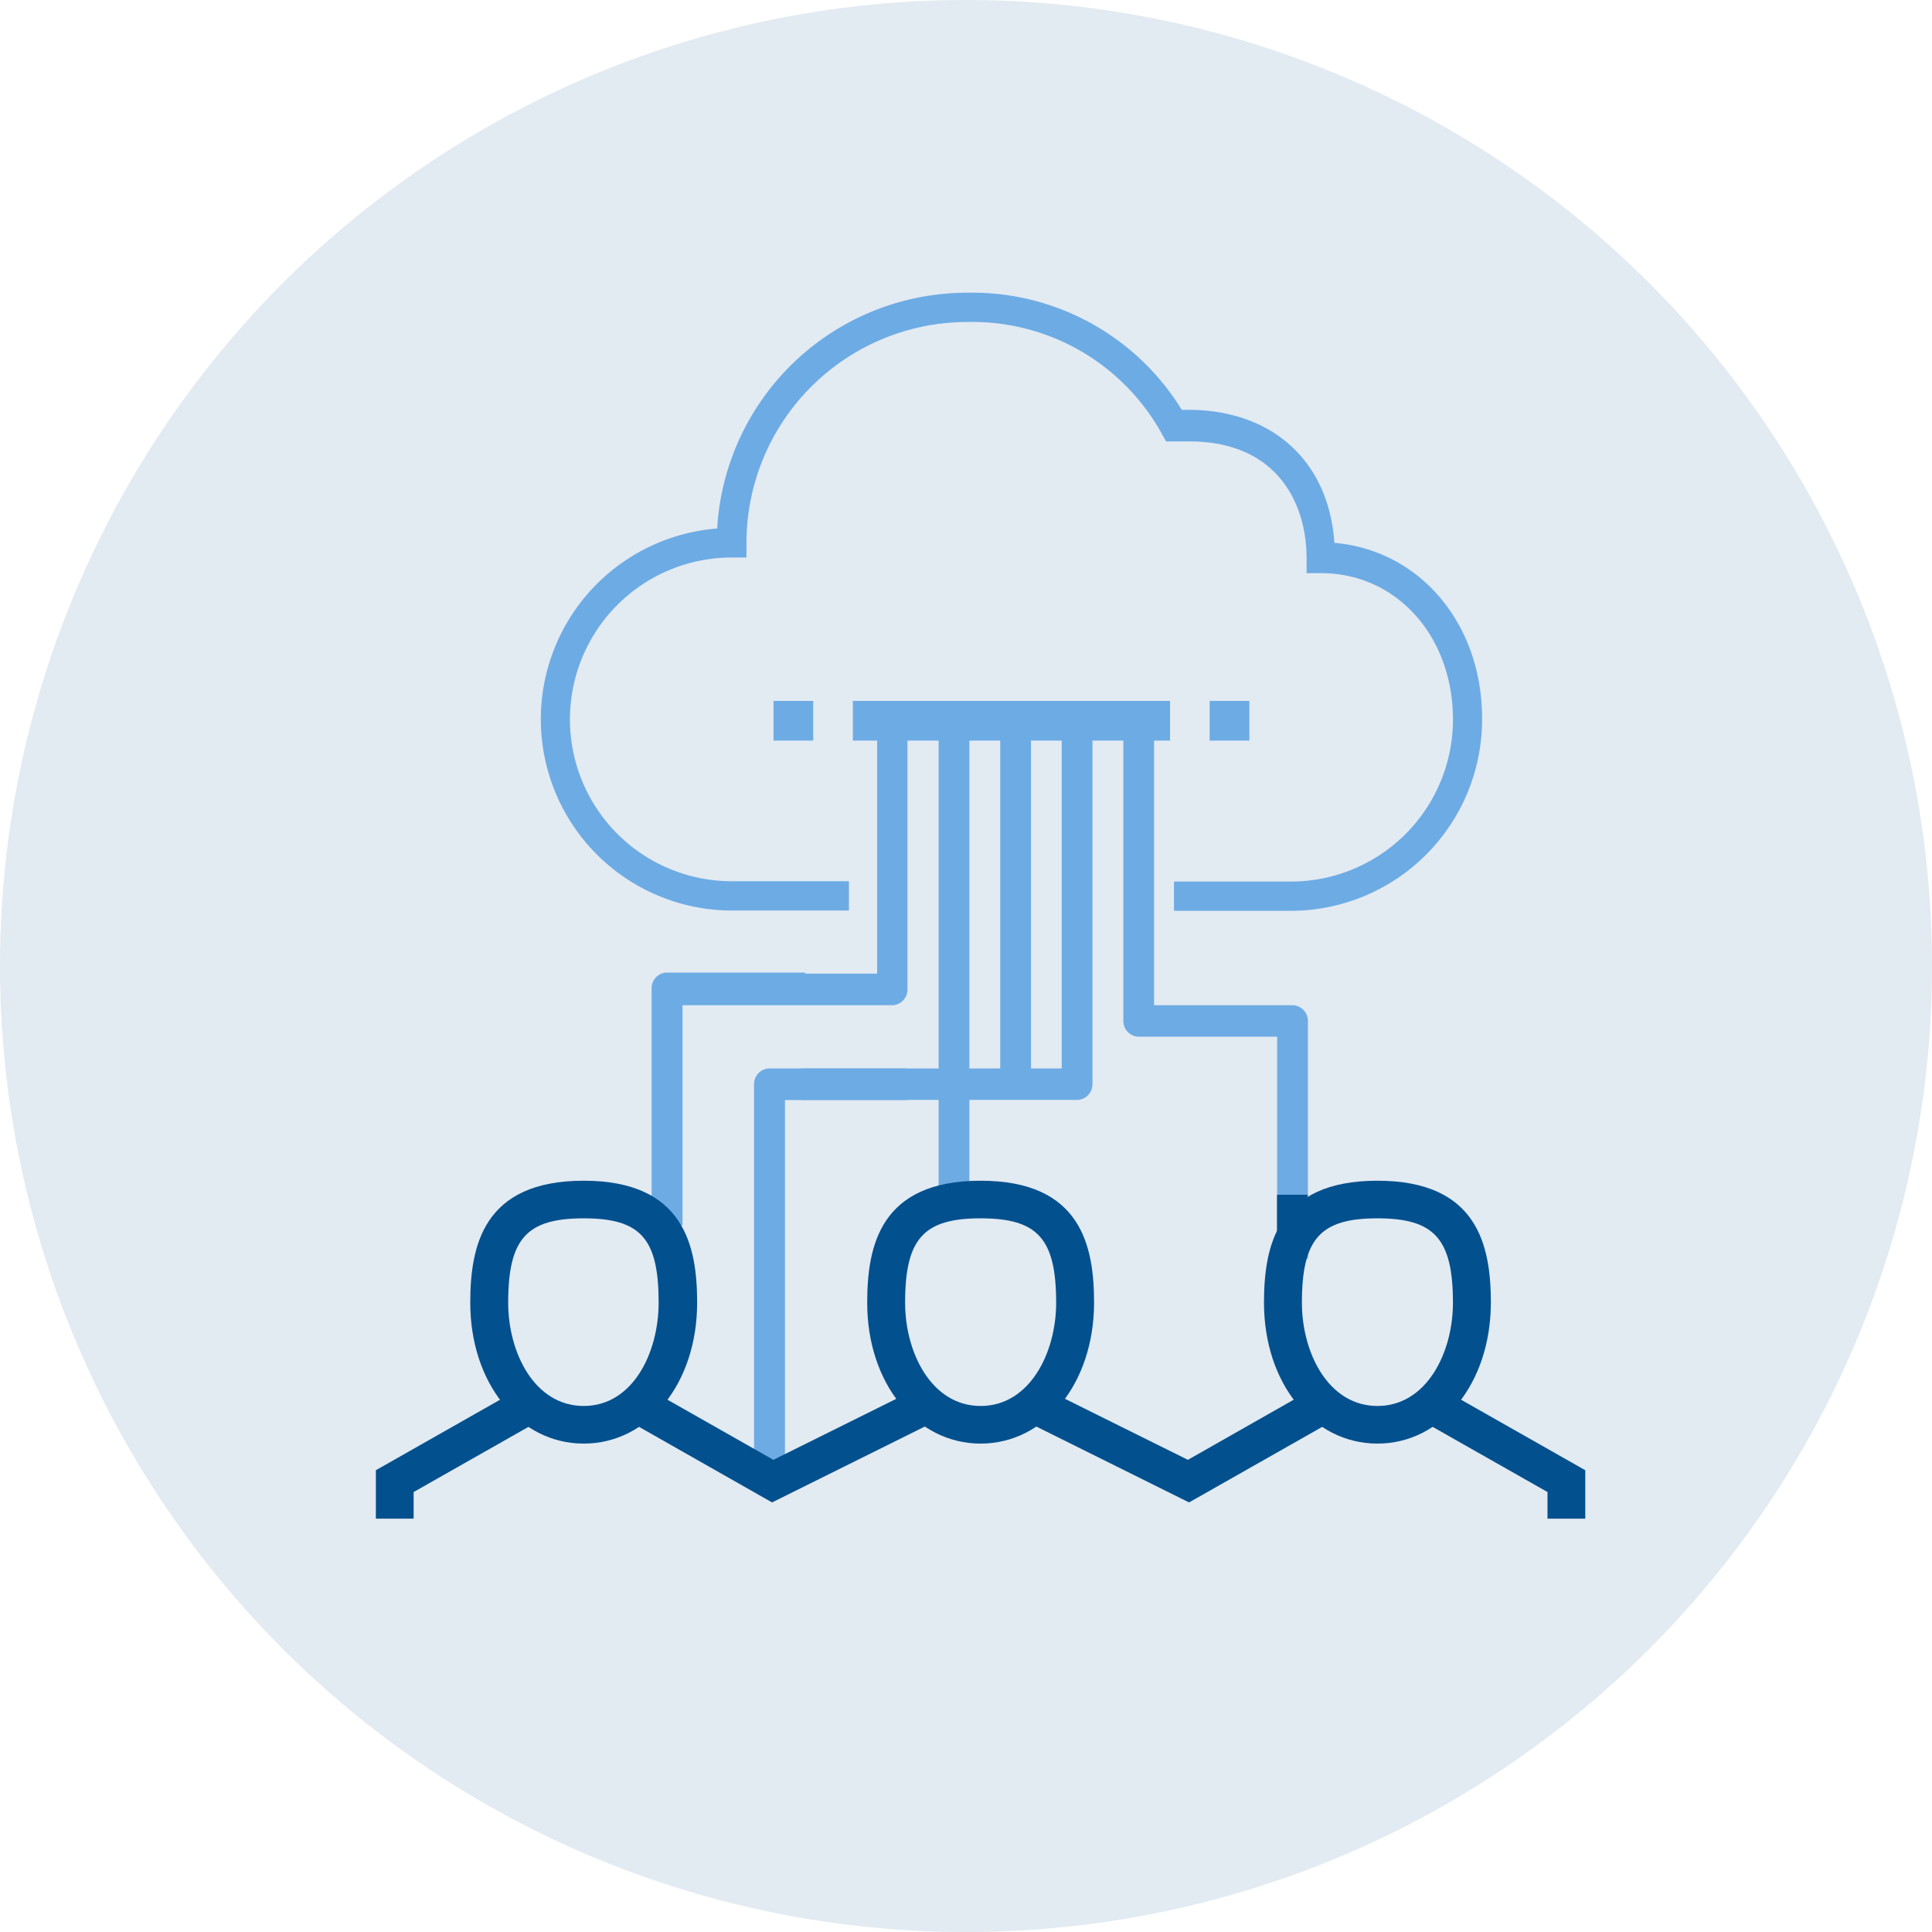 <svg xmlns="http://www.w3.org/2000/svg" viewBox="0 0 132 132"><defs><style>.cls-1{fill:#e2eaf2;}.cls-2{fill:#6dabe4;}.cls-3{fill:#03508e;}</style></defs><title>Fichier 1</title><g id="Calque_2" data-name="Calque 2"><g id="Calque_1-2" data-name="Calque 1"><circle class="cls-1" cx="66" cy="66" r="66"/><path class="cls-2" d="M88.21,62.23h-8v-2h8A11.07,11.07,0,0,0,99.27,49.16c0-5.73-3.89-10-9-10h-1v-1c0-3.89-2.11-8-8-8h-1.6l-.29-.52A14.78,14.78,0,0,0,66.09,22,15.1,15.1,0,0,0,51,37.09v1H50a11.06,11.06,0,0,0,0,22.12h8v2H50a13.07,13.07,0,0,1-1-26.1A17.11,17.11,0,0,1,66.09,20a16.79,16.79,0,0,1,14.65,8h.43c5.78,0,9.62,3.53,10,9.09,5.82.5,10.09,5.5,10.09,12a13.08,13.08,0,0,1-13,13.14Z"/><rect class="cls-2" x="58.27" y="47.89" width="21.67" height="2.71"/><rect class="cls-2" x="82.65" y="47.89" width="2.71" height="2.71"/><rect class="cls-2" x="52.85" y="47.89" width="2.71" height="2.71"/><rect class="cls-2" x="64.13" y="50.01" width="2.1" height="31.62"/><rect class="cls-2" x="68.34" y="50.01" width="2.1" height="24.89"/><path class="cls-2" d="M51.52,101.1v-27a1.07,1.07,0,0,1,1-1.1H62v2.16H53.63V101.1"/><path class="cls-2" d="M44.52,83.72V67.53a1.07,1.07,0,0,1,1-1.08H55V68.6H46.63V83.72"/><path class="cls-2" d="M72.54,50h2.1V74.07a1.07,1.07,0,0,1-1.05,1.08H54.79V73H72.54Z"/><path class="cls-2" d="M76.75,50h2.1V68.68h9.46a1.07,1.07,0,0,1,1.05,1.08V86h-2.1V70.83H77.8a1.07,1.07,0,0,1-1.05-1.08Z"/><polyline class="cls-3" points="87.25 89.18 87.25 81.63 89.36 81.63"/><path class="cls-2" d="M59.93,50H62V67.6a1.07,1.07,0,0,1-1,1.08H45.22V66.52H59.93Z"/><polygon class="cls-3" points="52.75 102.65 43.12 97.18 44.4 94.95 52.84 99.74 62.55 94.92 63.7 97.21 52.75 102.65"/><polyline class="cls-3" points="105.73 103.76 105.73 101.94 97.34 97.18 98.62 94.95 108.31 100.45 108.31 103.76"/><polyline class="cls-3" points="25.68 103.76 25.68 100.45 35.37 94.95 36.65 97.18 28.26 101.94 28.26 103.76"/><polygon class="cls-3" points="81.24 102.65 70.29 97.21 71.45 94.92 81.16 99.74 89.59 94.95 90.88 97.18 81.24 102.65"/><path class="cls-3" d="M39.88,98.63c-4.42,0-7.75-4.14-7.75-9.62,0-3.88.88-8.34,7.75-8.34s7.75,4.46,7.75,8.34C47.63,94.5,44.3,98.63,39.88,98.63Zm0-15.39c-3.91,0-5.16,1.4-5.16,5.77,0,3.42,1.81,7.05,5.16,7.05S45,92.43,45,89C45,84.64,43.79,83.24,39.88,83.24Z"/><path class="cls-3" d="M67,98.63c-4.42,0-7.75-4.14-7.75-9.62,0-3.88.88-8.34,7.75-8.34s7.75,4.46,7.75,8.34C74.74,94.5,71.41,98.63,67,98.63Zm0-15.39c-3.91,0-5.16,1.4-5.16,5.77,0,3.42,1.81,7.05,5.16,7.05s5.16-3.63,5.16-7.05C72.16,84.64,70.91,83.24,67,83.24Z"/><path class="cls-3" d="M94.11,98.63c-4.42,0-7.75-4.14-7.75-9.62,0-3.88.88-8.34,7.75-8.34s7.75,4.46,7.75,8.34C101.85,94.5,98.52,98.63,94.11,98.63Zm0-15.39c-3.91,0-5.16,1.4-5.16,5.77,0,3.42,1.81,7.05,5.16,7.05s5.16-3.63,5.16-7.05C99.27,84.64,98,83.24,94.11,83.24Z"/></g></g></svg>